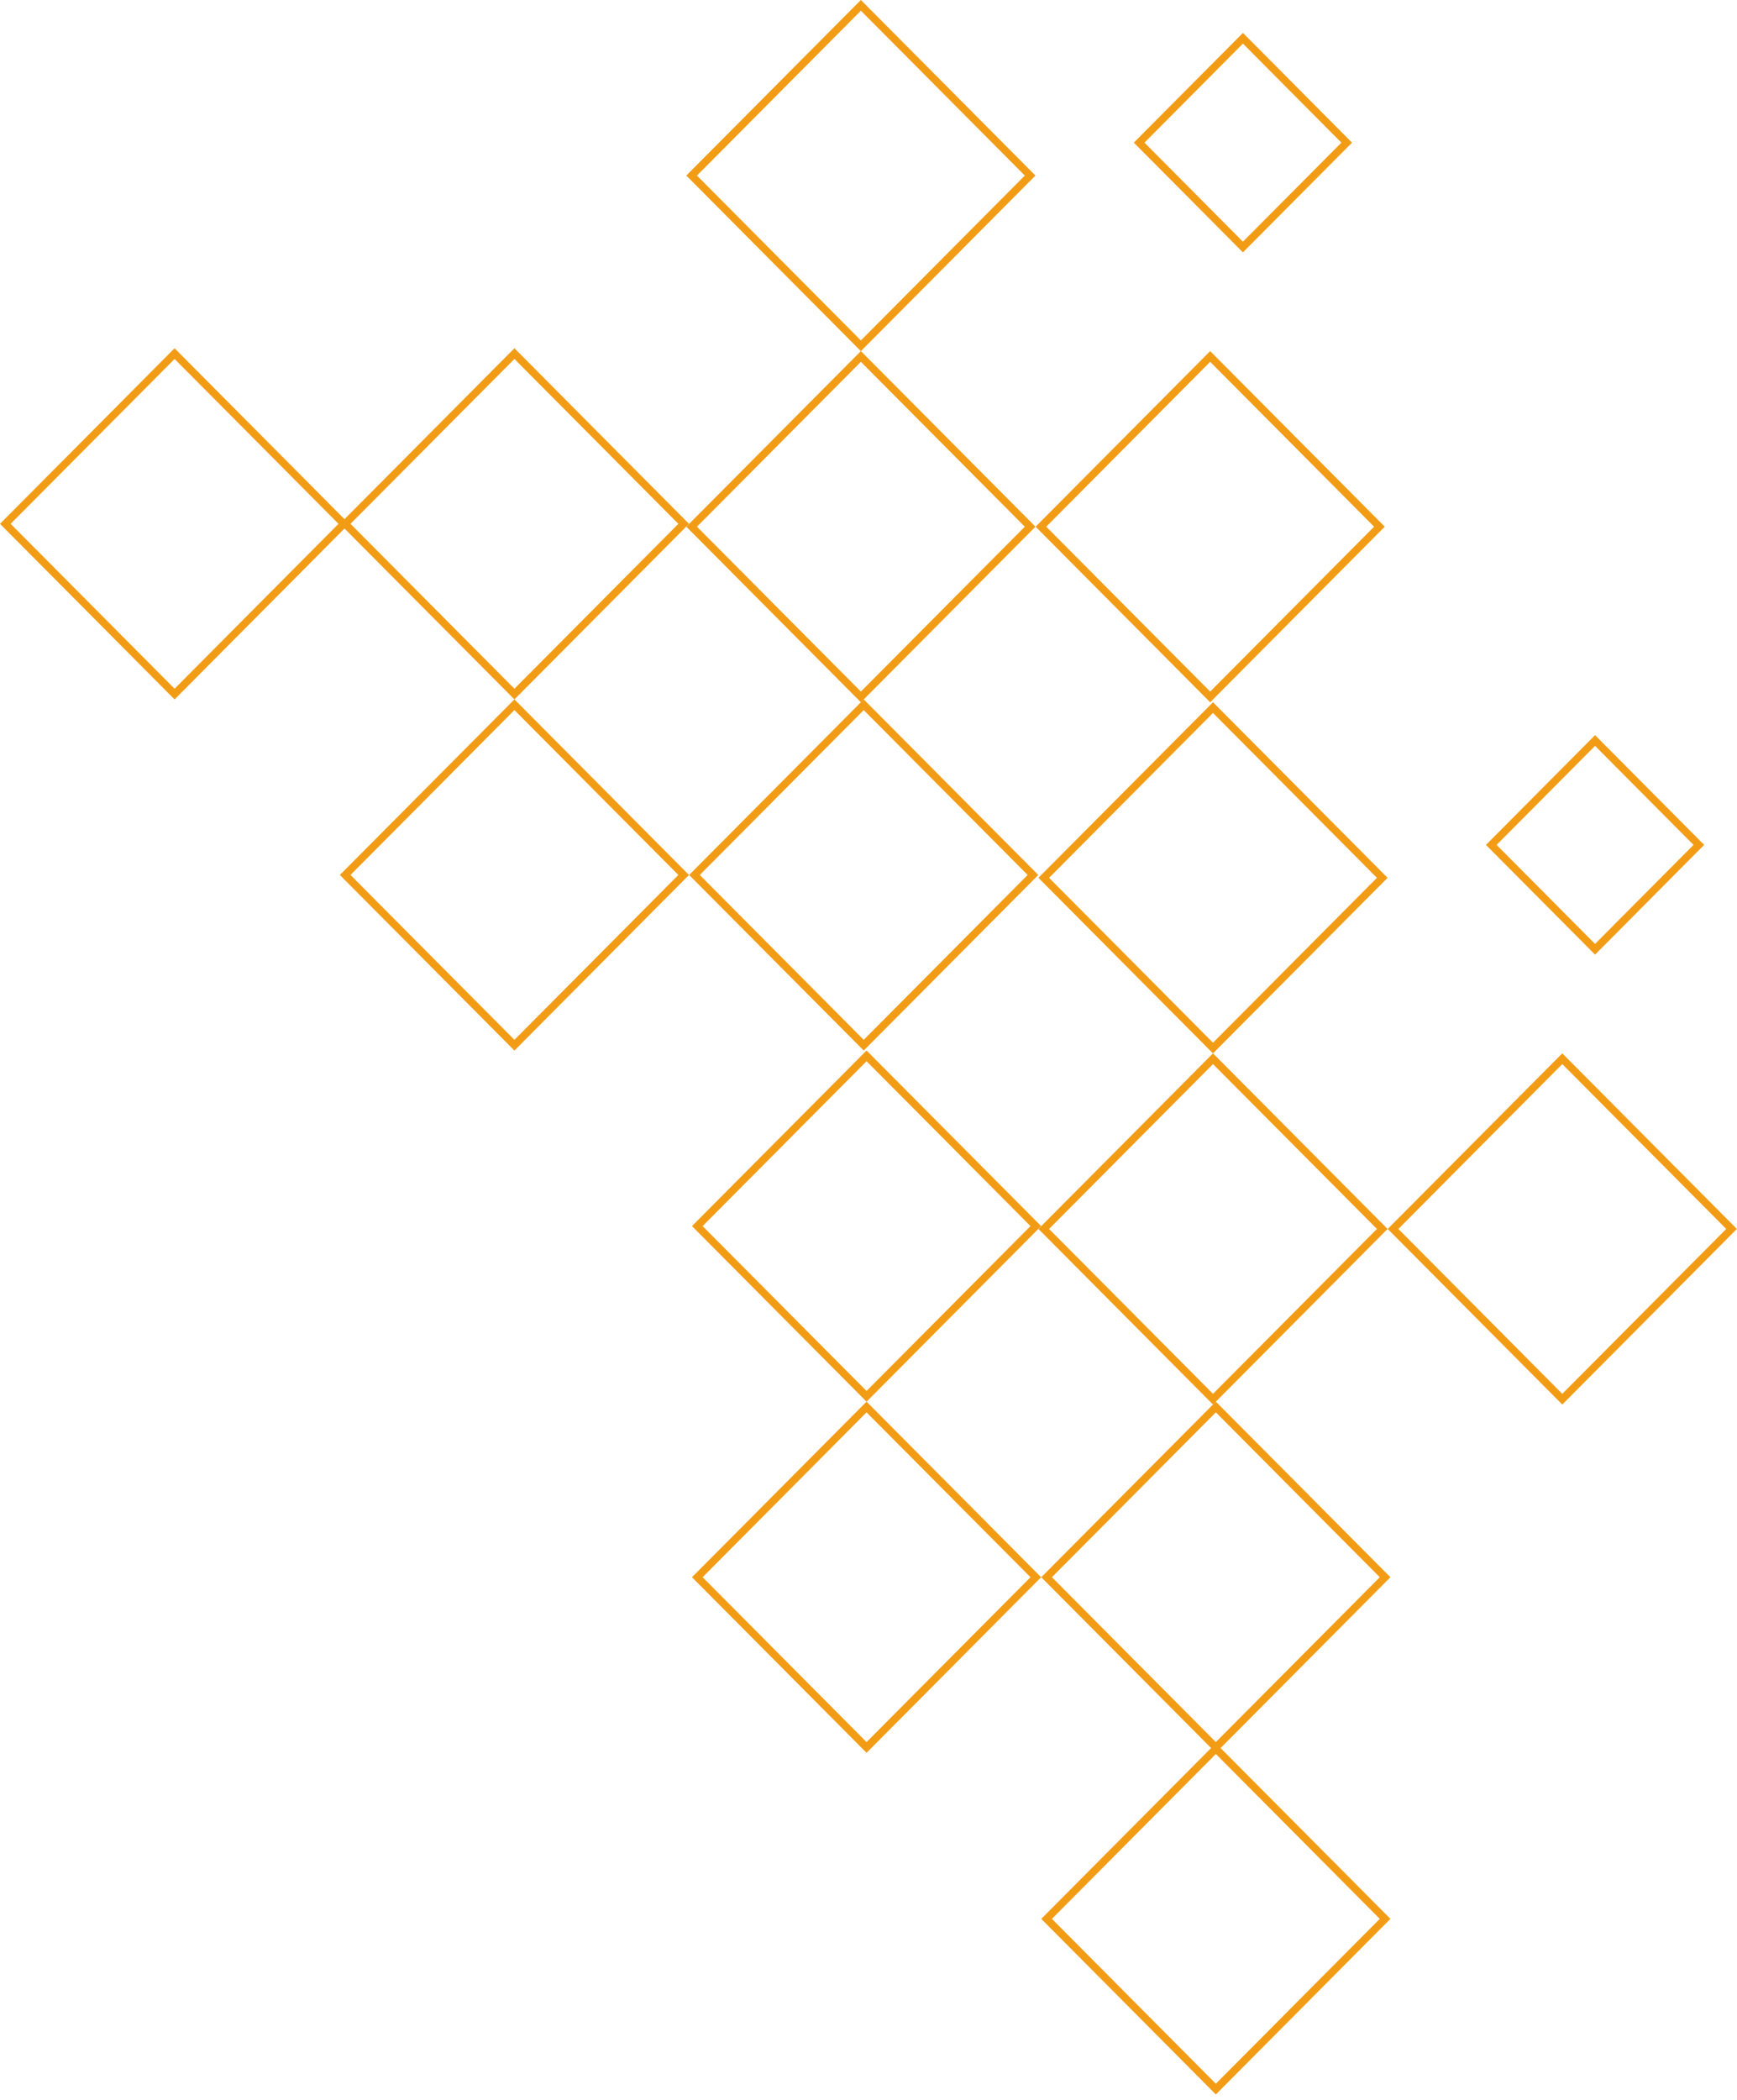 <svg width="230" height="278" viewBox="0 0 230 278" fill="none" xmlns="http://www.w3.org/2000/svg">
<rect x="0.705" width="31.788" height="31.788" transform="matrix(0.705 -0.709 0.705 0.709 91.082 70.23)" stroke="#F29C16"/>
<rect x="0.705" width="31.788" height="31.788" transform="matrix(0.705 -0.709 0.705 0.709 137.708 163.204)" stroke="#F29C16"/>
<rect x="0.705" width="31.788" height="31.788" transform="matrix(0.705 -0.709 0.705 0.709 45.208 116.339)" stroke="#F29C16"/>
<rect x="0.705" width="31.788" height="31.788" transform="matrix(0.705 -0.709 0.705 0.709 91.834 209.312)" stroke="#F29C16"/>
<rect x="0.705" width="31.788" height="31.788" transform="matrix(0.705 -0.709 0.705 0.709 91.082 23.743)" stroke="#F29C16"/>
<rect x="0.705" width="31.788" height="31.788" transform="matrix(0.705 -0.709 0.705 0.709 137.708 116.717)" stroke="#F29C16"/>
<rect x="0.705" width="31.788" height="31.788" transform="matrix(0.705 -0.709 0.705 0.709 45.208 69.852)" stroke="#F29C16"/>
<rect x="0.705" width="31.788" height="31.788" transform="matrix(0.705 -0.709 0.705 0.709 0.208 69.852)" stroke="#F29C16"/>
<rect x="0.705" width="31.788" height="31.788" transform="matrix(0.705 -0.709 0.705 0.709 91.834 162.826)" stroke="#F29C16"/>
<rect x="0.705" width="31.788" height="31.788" transform="matrix(0.705 -0.709 0.705 0.709 137.332 70.23)" stroke="#F29C16"/>
<rect x="0.705" width="31.788" height="31.788" transform="matrix(0.705 -0.709 0.705 0.709 183.958 163.204)" stroke="#F29C16"/>
<rect x="0.705" width="31.788" height="31.788" transform="matrix(0.705 -0.709 0.705 0.709 91.458 116.339)" stroke="#F29C16"/>
<rect x="0.705" width="31.788" height="31.788" transform="matrix(0.705 -0.709 0.705 0.709 138.084 209.312)" stroke="#F29C16"/>
<rect x="0.705" width="31.788" height="31.788" transform="matrix(0.705 -0.709 0.705 0.709 138.084 254.542)" stroke="#F29C16"/>
<rect x="0.705" width="19.492" height="19.492" transform="matrix(0.705 -0.709 0.705 0.709 150.34 19.385)" stroke="#F29C16"/>
<rect x="0.705" width="19.492" height="19.492" transform="matrix(0.705 -0.709 0.705 0.709 196.966 112.358)" stroke="#F29C16"/>
</svg>

